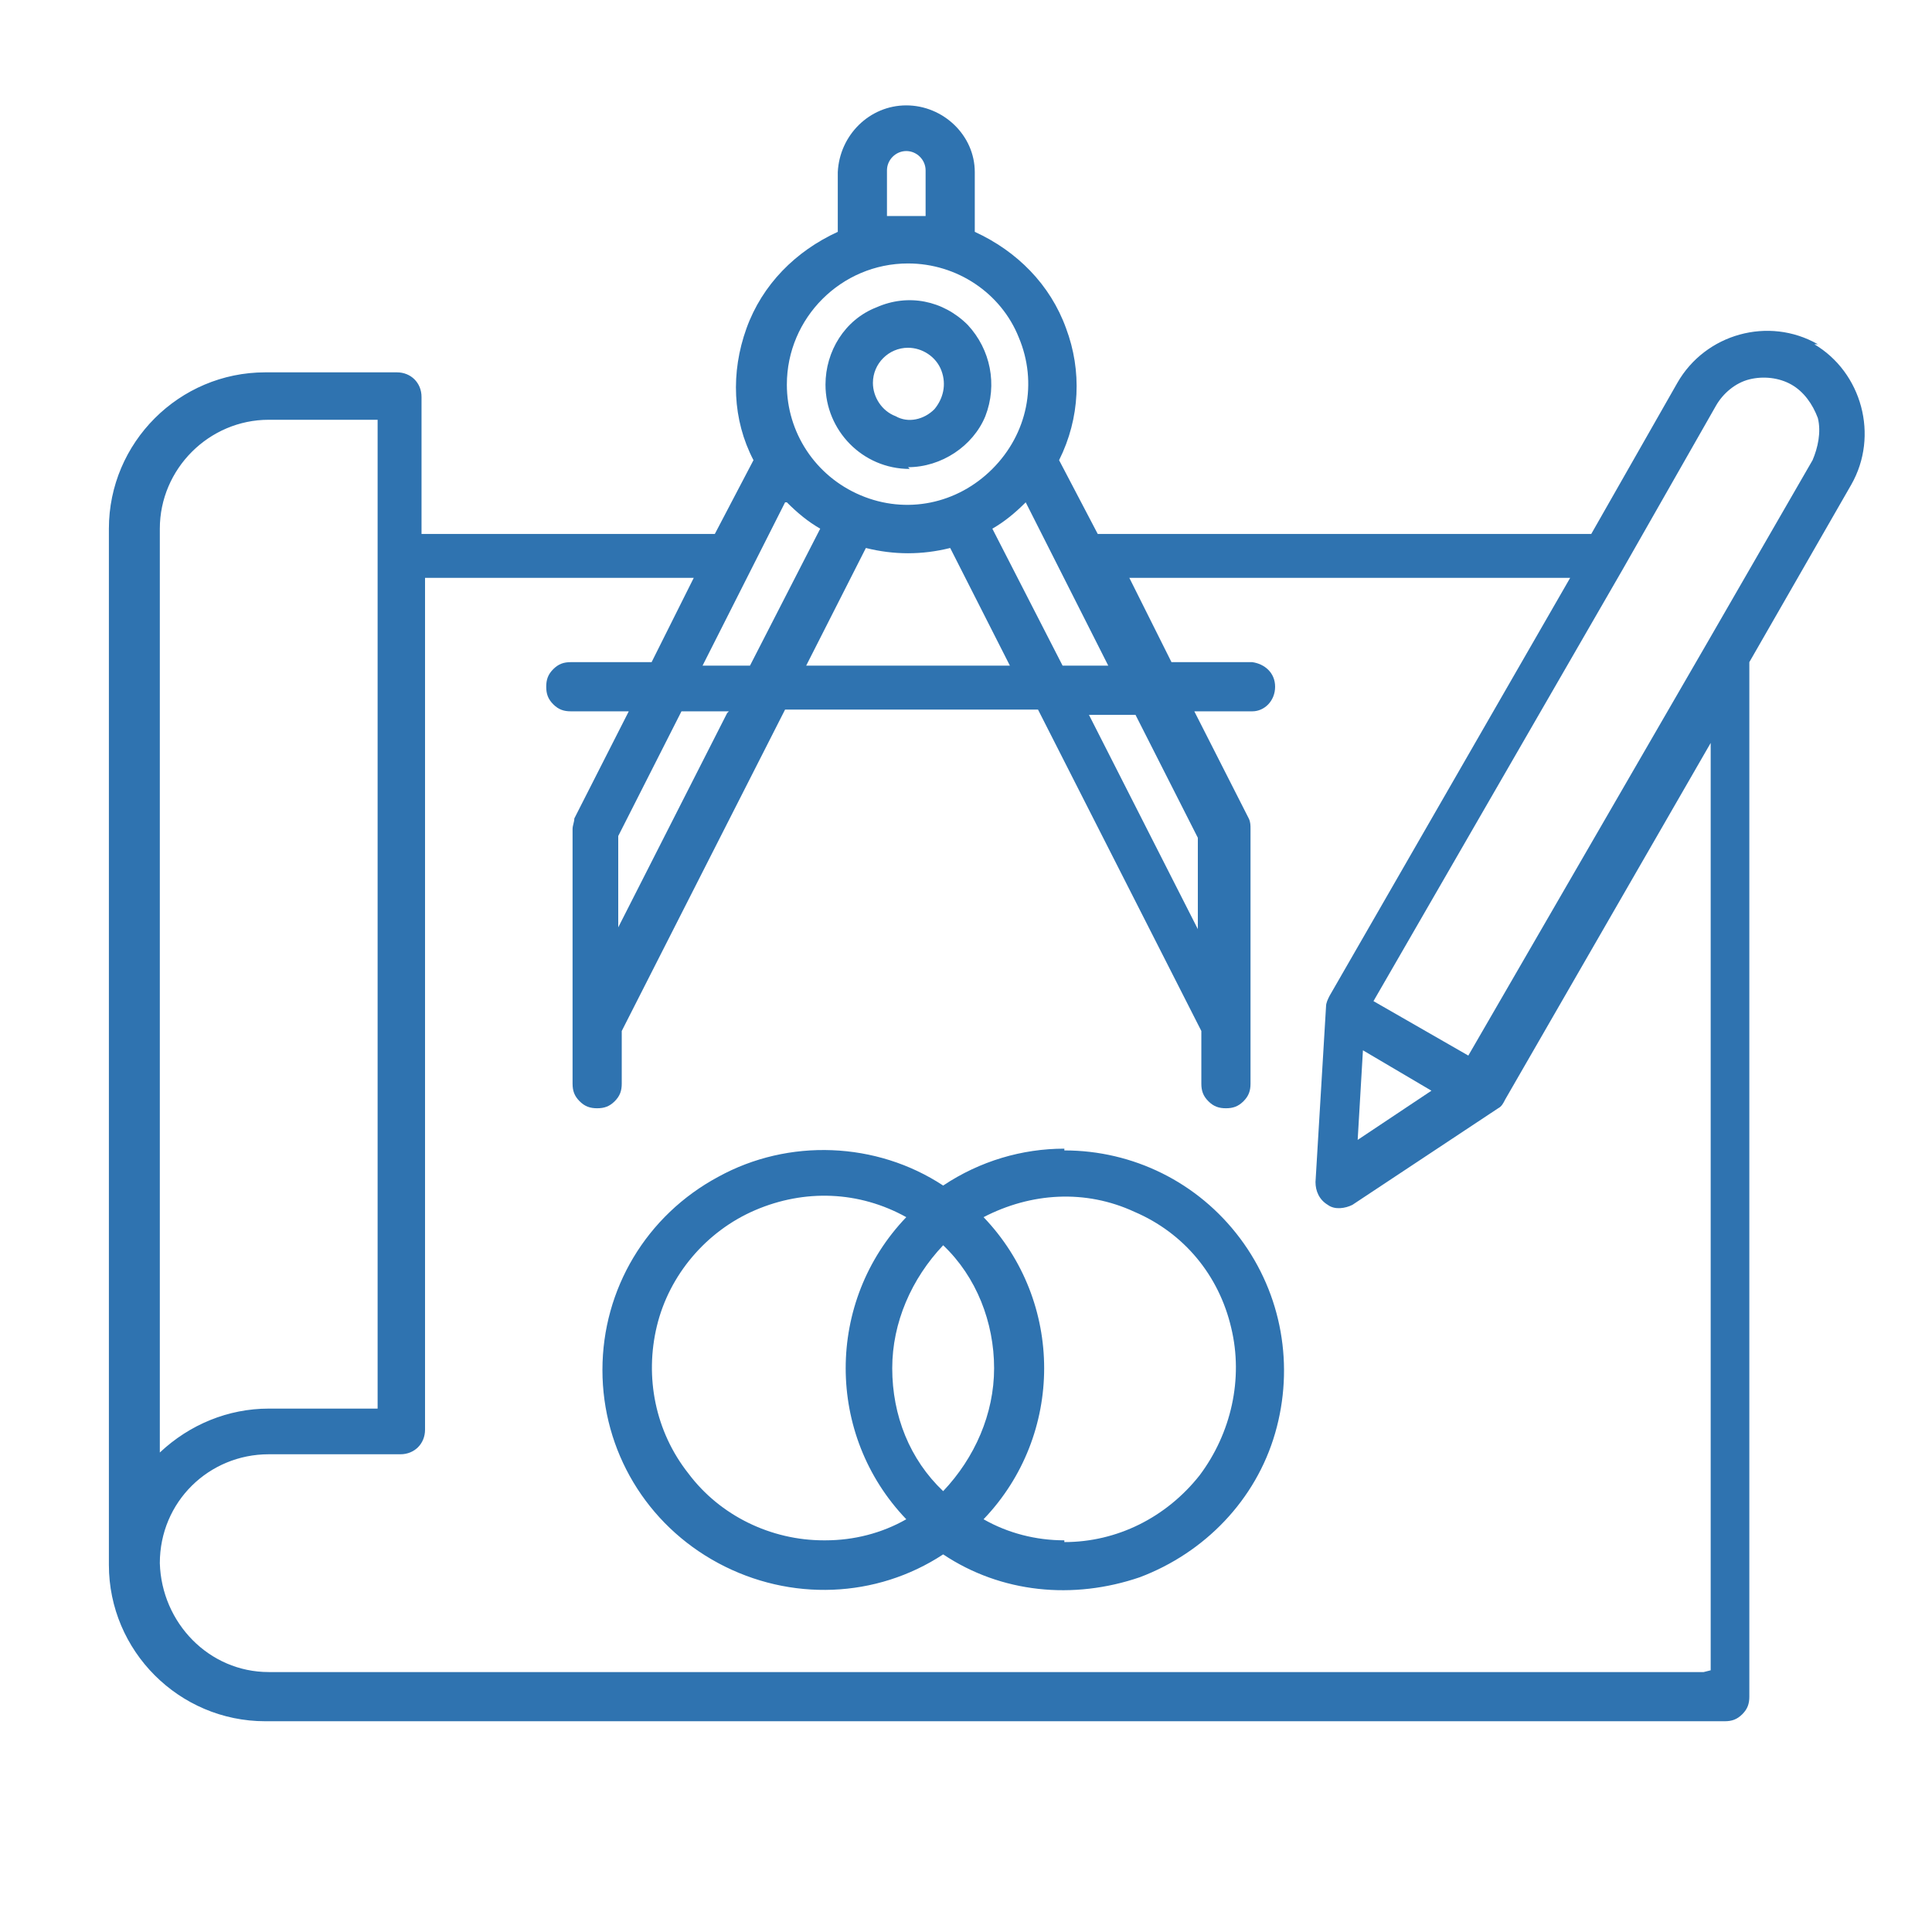 <?xml version="1.0" encoding="UTF-8"?>
<svg id="Layer_1" data-name="Layer 1" xmlns="http://www.w3.org/2000/svg" version="1.1" viewBox="0 0 110 110">
  <defs>
    <style>
      .cls-1 {
        fill: #2f73b0;
        stroke-width: 0px;
      }
    </style>
  </defs>
  <path class="cls-1" d="M51.7,26.6c1.9,0,3.7-1.2,4.4-2.9.7-1.8.3-3.8-1-5.2-1.4-1.4-3.4-1.8-5.2-1-1.8.7-2.9,2.5-2.9,4.4,0,2.6,2.1,4.8,4.8,4.8h0ZM51.7,19.8c.8,0,1.6.5,1.9,1.3.3.8.1,1.6-.4,2.2-.6.6-1.5.8-2.2.4-.8-.3-1.3-1.1-1.3-1.9,0-1.1.9-2,2-2h0ZM60.6,65.4c-2.4,0-4.8.7-6.9,2.1-3.8-2.5-8.8-2.7-12.8-.5-4.1,2.2-6.6,6.4-6.6,11s2.5,8.8,6.6,11c4.1,2.2,9,2,12.8-.5,3.3,2.2,7.4,2.6,11.2,1.3,3.7-1.4,6.6-4.4,7.7-8.2s.4-7.9-2-11.1c-2.4-3.2-6.1-5-10-5h0ZM46.9,87.7c-3,0-5.9-1.4-7.7-3.8-1.9-2.4-2.5-5.5-1.8-8.4.7-2.9,2.8-5.4,5.6-6.6s5.9-1.1,8.6.4c-4.6,4.8-4.6,12.4,0,17.2-1.4.8-3,1.2-4.6,1.2h0ZM50.8,77.9c0-2.6,1.1-5.1,2.9-7,1.9,1.8,2.9,4.4,2.9,7s-1.1,5.1-2.9,7c-1.9-1.8-2.9-4.3-2.9-7ZM60.6,87.7c-1.6,0-3.2-.4-4.6-1.2,4.6-4.8,4.6-12.4,0-17.2,2.7-1.4,5.8-1.6,8.6-.3,2.8,1.2,4.8,3.6,5.5,6.6.7,2.9,0,6-1.8,8.4-1.9,2.4-4.7,3.8-7.7,3.8h0ZM103.5,19.6c-2.8-1.6-6.4-.6-8,2.2l-4.9,8.6h-28.1l-2.2-4.2h0c1.2-2.4,1.3-5.1.4-7.5-.9-2.5-2.8-4.4-5.2-5.5v-3.4c0-2.1-1.8-3.8-3.9-3.8s-3.8,1.7-3.9,3.8v3.4c-2.4,1.1-4.3,3-5.2,5.5-.9,2.5-.8,5.2.4,7.5l-2.2,4.2h-16.7s0-7.8,0-7.8c0-.8-.6-1.4-1.4-1.4h-7.5c-4.9,0-8.9,4-8.9,8.9v59c0,4.9,4,8.9,8.9,8.9h83.1c.4,0,.7-.1,1-.4.3-.3.4-.6.4-1v-58.9l5.8-10.1h0c1.6-2.8.6-6.4-2.1-8h0ZM63.2,37.9h-2.7l-4-7.8c.7-.4,1.3-.9,1.9-1.5l4.7,9.3ZM64.6,40.6l3.6,7.1v5.2l-6.2-12.2h2.7ZM57.5,37.9h-11.6l3.4-6.7h0c1.6.4,3.2.4,4.8,0l3.4,6.7ZM50.5,9.7c0-.6.5-1.1,1.1-1.1s1.1.5,1.1,1.1v2.6c-.4,0-.8,0-1.1,0s-.8,0-1.1,0v-2.6ZM51.7,15c2.8,0,5.3,1.7,6.3,4.2,1.1,2.6.5,5.5-1.5,7.5-2,2-4.9,2.6-7.5,1.5-2.6-1.1-4.2-3.6-4.2-6.3,0-3.8,3.1-6.9,6.9-6.9ZM44.8,28.6c.6.6,1.2,1.1,1.9,1.5l-4,7.8h-2.7s4.7-9.3,4.7-9.3ZM41.4,40.6l-6.2,12.2v-5.2l3.6-7.1h2.7ZM9.1,30.1c0-3.4,2.8-6.2,6.2-6.2h6.2v7.8h0v48.5h-6.2c-2.3,0-4.5.9-6.2,2.5V30.1ZM97,95.2H15.3c-3.4,0-6.1-2.8-6.2-6.2h0c0-3.5,2.8-6.2,6.2-6.2h7.5c.8,0,1.4-.6,1.4-1.4v-48.5h15.3l-2.4,4.8h-4.6c-.4,0-.7.1-1,.4-.3.3-.4.6-.4,1s.1.7.4,1c.3.3.6.4,1,.4h3.3l-3.1,6.1c0,.2-.1.4-.1.6v14.5c0,.4.1.7.4,1,.3.3.6.4,1,.4s.7-.1,1-.4c.3-.3.4-.6.4-1v-3l9.3-18.3h14.4l9.3,18.3v3c0,.4.1.7.4,1,.3.3.6.4,1,.4s.7-.1,1-.4c.3-.3.4-.6.4-1v-14.5c0-.2,0-.4-.1-.6l-3.1-6.1h3.3c.7,0,1.3-.6,1.3-1.4s-.6-1.3-1.3-1.4h-4.6l-2.4-4.8h25.1l-13.7,23.8c-.1.2-.2.4-.2.6l-.6,10c0,.5.2,1,.7,1.3.4.3,1,.2,1.4,0l8.3-5.5h0c.2-.1.3-.3.4-.5l11.7-20.3v52.8ZM77.6,59.8l3.9,2.3-4.2,2.8.3-5.1ZM103.2,26.2l-6,10.4h0s-13.6,23.5-13.6,23.5l-5.4-3.1,14.2-24.6h0c0,0,5.3-9.3,5.3-9.3.4-.7,1.1-1.3,1.9-1.5.8-.2,1.7-.1,2.4.3.7.4,1.2,1.1,1.5,1.9.2.8,0,1.7-.3,2.4h0Z"/>
</svg>